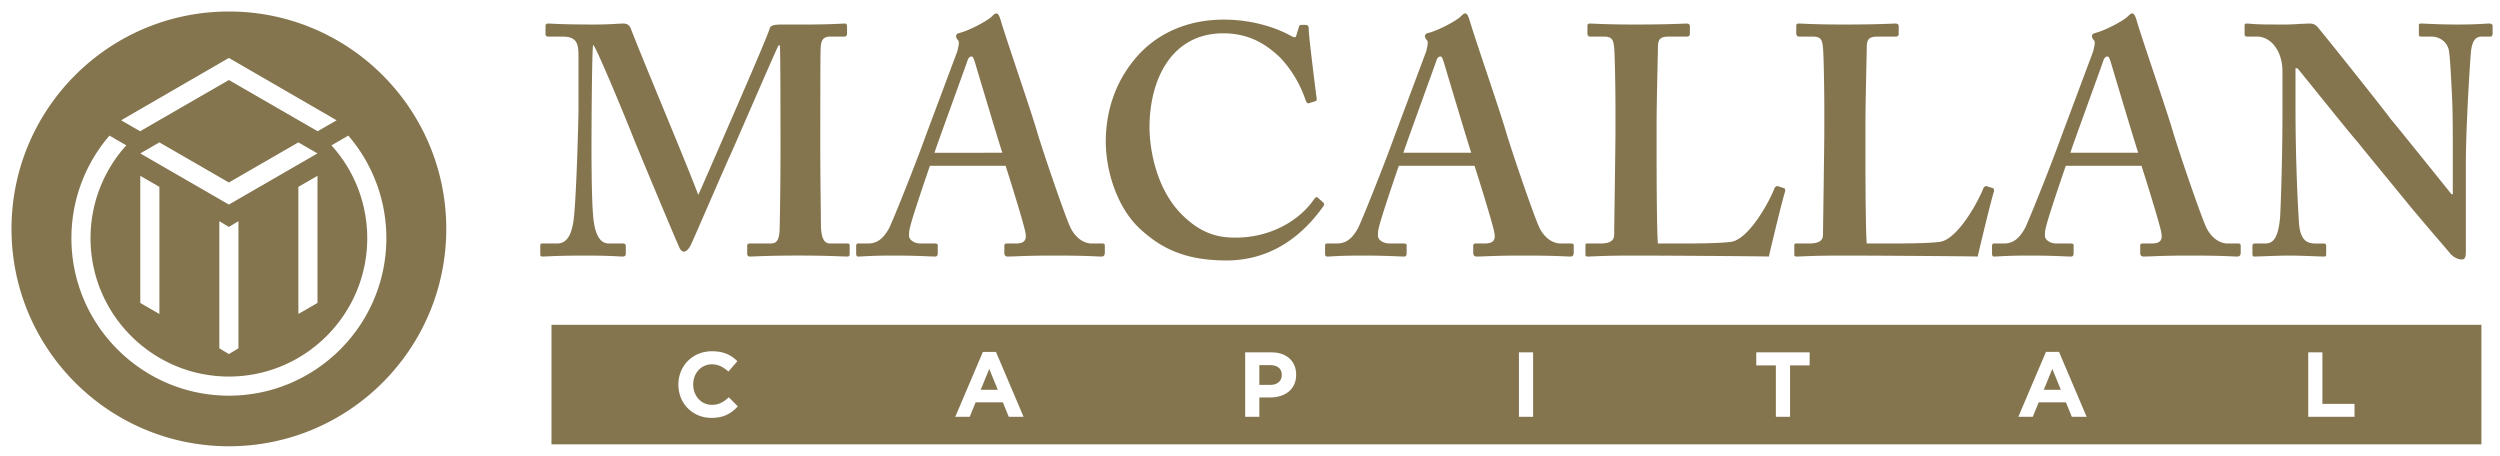 <svg xmlns="http://www.w3.org/2000/svg" width="652" height="119"><g fill="#84754F" fill-rule="evenodd"><path d="M162.355 66.907c.681 0 .851-.341.851-.681v-2.127c0-.255-.17-.596-.68-.596h-3.746c-2.723 0-3.744-3.234-4.085-7.15-.51-5.532-.426-20.001-.426-21.022 0-1.02.086-22.468.426-23.66 1.022 1.02 8.851 20.086 10.383 24 .511 1.362 11.575 27.916 11.915 28.428.341 1.02.852 1.53 1.362 1.53.851 0 1.532-1.19 1.873-1.871.426-.852 9.107-20.937 10.383-23.66 1.021-2.213 11.745-27.065 12.426-28.256h.341c.17.34.17 21.447.17 24v4.766c0 6.809-.17 19.065-.256 19.916-.255 2.468-.936 2.979-2.468 2.979h-5.277c-.51 0-.68.17-.68.68v1.958c0 .425.17.766.68.766 1.192 0 4.425-.255 12.766-.255 7.49 0 11.575.255 12.597.255.681 0 .681-.341.681-.851v-1.957c0-.255 0-.596-.51-.596h-4.597c-1.53 0-2.298-1.362-2.383-4.596 0-1.448-.17-13.873-.17-18.98V33.97c0-2.213 0-19.235.085-21.107.085-1.788.256-3.32 2.468-3.32h3.745c.511 0 .681-.34.681-.85V6.905c0-.425-.17-.765-.51-.765-1.022 0-3.916.34-16.34.255-2.044 0-3.066.169-3.32 1.02-.427 1.703-8.087 19.236-9.618 22.809-2.213 5.023-8.256 19.065-9.022 20.597-2.553-6.98-14.469-35.235-17.532-43.235-.426-1.106-1.022-1.446-2.043-1.446-1.02 0-3.404.255-7.489.255-9.022 0-11.235-.255-12.087-.255-.51 0-.679.34-.679.51v2.298c0 .255.17.595.68.595h3.745c3.744 0 4.17 1.873 4.17 4.937v14.553c0 1.532-.51 22.469-1.276 28.426-.426 2.979-1.362 6.044-4.256 6.044h-3.915c-.51 0-.51.34-.51.51v2.128c0 .595 0 .766.681.766.85 0 3.744-.255 11.063-.255 6.47 0 8.852.255 9.703.255M252.307 15.84c.255-.764.596-1.105 1.106-1.105.34 0 .511.51.852 1.532.51 1.702 6.297 21.107 7.148 23.575H243.71c.597-1.957 8.256-22.894 8.597-24.001m-28.512 51.066c1.192 0 3.064-.255 9.362-.255 5.958 0 9.533.255 10.724.255.51 0 .681-.341.681-.851v-2.128c0-.255-.17-.425-.852-.425h-3.574c-1.702 0-3.064-.937-3.064-2.043 0-.426 0-1.107.171-1.787.424-2.298 4.595-14.47 5.276-16.426h19.746c1.02 3.149 4.425 14.043 5.106 17.106.511 2.298-.17 3.15-2.553 3.15h-2.213c-.51 0-.68.17-.68.68v1.702c0 .512.17 1.022.85 1.022 1.872 0 4.766-.255 11.916-.255 9.362 0 11.063.255 12.596.255.68 0 .851-.51.851-1.022v-1.786c0-.426-.17-.596-.68-.596h-2.725c-1.702 0-3.914-1.022-5.447-3.915-1.192-2.298-6.639-18.13-8.68-24.767-1.533-5.447-8.17-24.511-9.703-29.79-.17-.51-.512-1.53-1.022-1.53-.426 0-.766.34-1.276.85-1.022 1.022-5.702 3.575-8.426 4.256-.68.17-.85.51-.85.85 0 .256.254.767.51 1.022.51.51 0 2.044-.17 2.894l-8.34 22.298c-2.555 7.15-8.683 22.469-9.533 24.002-1.533 2.638-3.065 3.83-5.447 3.83h-2.554c-.34 0-.51.17-.51.68V65.8c0 .597 0 1.107.51 1.107M297.58 59.928c5.276 4.766 11.404 8 22.298 8 12.085 0 20.256-6.978 25.363-14.3.169-.34.084-.594-.171-.85l-1.446-1.276c-.255-.255-.596 0-1.022.595-3.575 5.192-10.98 9.873-20.342 9.873-4.084 0-9.02-.681-14.638-6.638-6.298-6.81-7.83-16.851-7.83-22.13 0-12.255 5.617-24.51 19.235-24.51 6.639 0 11.064 2.723 14.808 6.298 3.575 3.745 5.618 8 6.64 11.064.255.68.51 1.02.936.852l1.617-.512c.34-.084.425-.34.34-.85-.34-2.554-2.043-16.171-2.043-17.703 0-1.192-.17-1.361-1.191-1.361-1.021 0-1.192 0-1.362.51l-.681 2.213c-.17.68-.51.68-1.702 0-3.064-1.703-9.361-4.085-17.192-4.085-10.213 0-17.532 4.085-22.128 9.02-5.958 6.469-8.682 14.469-8.682 22.81 0 7.49 2.894 17.362 9.193 22.98M374.598 15.84c.255-.764.596-1.105 1.106-1.105.34 0 .511.51.852 1.532.51 1.702 6.297 21.107 7.148 23.575h-17.702c.596-1.957 8.255-22.894 8.596-24.001m-28.512 51.066c1.192 0 3.064-.255 9.362-.255 5.958 0 9.533.255 10.724.255.51 0 .681-.341.681-.851v-2.128c0-.255-.17-.425-.85-.425h-3.576c-1.702 0-3.064-.937-3.064-2.043 0-.426 0-1.107.171-1.787.424-2.298 4.595-14.47 5.276-16.426h19.746c1.02 3.149 4.425 14.043 5.106 17.106.51 2.298-.17 3.15-2.553 3.15h-2.213c-.51 0-.68.17-.68.68v1.702c0 .512.17 1.022.85 1.022 1.872 0 4.766-.255 11.915-.255 9.363 0 11.064.255 12.597.255.68 0 .851-.51.851-1.022v-1.786c0-.426-.17-.596-.68-.596h-2.725c-1.702 0-3.915-1.022-5.447-3.915-1.192-2.298-6.639-18.13-8.68-24.767-1.533-5.447-8.17-24.511-9.703-29.79-.17-.51-.512-1.53-1.022-1.53-.426 0-.766.34-1.276.85-1.022 1.022-5.702 3.575-8.426 4.256-.682.17-.85.51-.85.85 0 .256.254.767.51 1.022.51.51 0 2.044-.17 2.894l-8.34 22.298c-2.555 7.15-8.683 22.469-9.533 24.002-1.533 2.638-3.065 3.83-5.447 3.83h-2.554c-.34 0-.51.17-.51.68V65.8c0 .597 0 1.107.51 1.107M414.168 66.907c1.022 0 4.085-.255 11.745-.255 8.68 0 33.193.17 35.406.255.51-2.298 3.914-16.426 4.254-16.937 0-.511 0-.681-.17-.851l-1.531-.511c-.511-.17-.681 0-1.022.34-1.191 3.235-6.638 13.448-11.405 14.129-3.404.426-9.532.426-14.298.426h-4.766c-.34-3.66-.34-22.044-.34-23.576v-7.32c0-5.956.34-18.723.34-19.915 0-2.298.34-3.15 2.894-3.15h4.596c.68 0 .85-.34.85-.68V6.905c0-.425-.17-.765-.85-.765-.681 0-4.256.255-13.447.255-7.831 0-10.894-.255-11.746-.255-.51 0-.681.169-.681.679v1.958c0 .256.17.766.68.766h3.576c2.213 0 2.553.85 2.724 3.064.17 1.447.339 10.469.339 15.916v4.766c0 5.107-.34 26.384-.34 27.916 0 1.106-.51 2.298-3.574 2.298h-3.405c-.51 0-.51.17-.51.68v1.958c0 .595 0 .766.68.766M468.633 66.907c1.022 0 4.085-.255 11.745-.255 8.68 0 33.193.17 35.406.255.51-2.298 3.914-16.426 4.254-16.937 0-.511 0-.681-.17-.851l-1.531-.511c-.511-.17-.681 0-1.022.34-1.191 3.235-6.638 13.448-11.405 14.129-3.404.426-9.532.426-14.298.426h-4.766c-.34-3.66-.34-22.044-.34-23.576v-7.32c0-5.956.34-18.723.34-19.915 0-2.298.34-3.15 2.894-3.15h4.596c.68 0 .85-.34.85-.68V6.905c0-.425-.17-.765-.85-.765-.681 0-4.256.255-13.447.255-7.831 0-10.894-.255-11.746-.255-.51 0-.681.169-.681.679v1.958c0 .256.17.766.68.766h3.576c2.213 0 2.553.85 2.724 3.064.17 1.447.339 10.469.339 15.916v4.766c0 5.107-.34 26.384-.34 27.916 0 1.106-.51 2.298-3.574 2.298h-3.405c-.51 0-.51.17-.51.68v1.958c0 .595 0 .766.68.766M548.545 15.84c.255-.764.596-1.105 1.106-1.105.34 0 .51.51.852 1.532.51 1.702 6.297 21.107 7.148 23.575h-17.703c.597-1.957 8.256-22.894 8.597-24.001m-29.023 48.342V65.8c0 .597 0 1.107.51 1.107 1.193 0 3.065-.255 9.363-.255 5.958 0 9.533.255 10.724.255.51 0 .68-.341.68-.851v-2.128c0-.255-.17-.425-.851-.425h-3.574c-1.702 0-3.064-.937-3.064-2.043 0-.426 0-1.107.17-1.787.425-2.298 4.596-14.47 5.277-16.426h19.746c1.02 3.149 4.425 14.043 5.106 17.106.51 2.298-.171 3.15-2.553 3.15h-2.213c-.511 0-.681.17-.681.68v1.702c0 .512.17 1.022.85 1.022 1.873 0 4.767-.255 11.917-.255 9.362 0 11.063.255 12.596.255.68 0 .85-.51.85-1.022v-1.786c0-.426-.17-.596-.68-.596h-2.724c-1.702 0-3.914-1.022-5.447-3.915-1.192-2.298-6.64-18.13-8.68-24.767-1.533-5.447-8.171-24.511-9.703-29.79-.171-.51-.512-1.53-1.022-1.53-.426 0-.766.34-1.276.85-1.022 1.022-5.702 3.575-8.426 4.256-.681.17-.851.51-.851.85 0 .256.255.767.51 1.022.51.51 0 2.044-.17 2.894l-8.34 22.298c-2.554 7.15-8.682 22.469-9.532 24.002-1.533 2.638-3.065 3.83-5.447 3.83h-2.554c-.34 0-.511.17-.511.68M649.222 6.14c-1.022 0-3.063.254-8.17.254-5.787 0-8.51-.255-9.533-.255-.68 0-.68.17-.68.68v1.958c0 .425 0 .766.51.766h2.723c2.043 0 3.916 1.191 4.511 3.234.426 1.446.767 9.787.936 13.021.171 4.256.171 8.512.171 16.001v8.852h-.34c-1.362-1.703-14.639-18.213-15.83-19.575-1.703-2.384-18.384-23.32-19.236-24.172-.51-.51-1.02-.765-2.042-.765-.51 0-1.276.084-2.383.084a44.196 44.196 0 0 1-3.745.171c-3.744 0-6.042 0-7.575-.085-1.532-.086-2.213-.17-2.638-.17-.34 0-.51.17-.51.51v2.298c0 .341.17.511.51.596h2.723c3.746 0 6.638 3.915 6.638 9.022v10.808c0 13.618-.51 25.533-.595 27.065-.425 5.191-1.617 7.065-3.83 7.065h-2.894c-.34 0-.51.34-.51.51v2.127c0 .596.17.766.51.766.852 0 6.64-.255 8.852-.255 3.234 0 8.341.255 9.192.255.681 0 .681-.17.681-.68v-1.958c0-.425 0-.765-.68-.765h-2.214c-3.065 0-4.085-2.044-4.256-6.299-.17-2.639-.85-14.553-.85-29.022V17.798h.51c1.021 1.191 14.64 18.213 15.83 19.406 1.022 1.361 7.66 9.361 13.617 16.681 5.278 6.298 9.874 11.574 10.554 12.426.681.681 1.702 1.362 2.893 1.362 1.022 0 1.022-1.192 1.022-2.384V42.82c0-8.68.852-22.979 1.277-28.766.255-3.149 1.107-4.51 2.808-4.51h2.384c.34 0 .51-.342.51-.852V6.735c0-.255-.17-.596-.85-.596M176.923 100.296c0-4.776 3.6-8.689 8.76-8.689 3.169 0 5.065 1.056 6.625 2.592l-2.352 2.712c-1.297-1.176-2.616-1.896-4.297-1.896-2.832 0-4.872 2.352-4.872 5.232v.05c0 2.88 1.992 5.28 4.872 5.28 1.92 0 3.097-.769 4.416-1.969l2.353 2.376c-1.73 1.848-3.65 3-6.89 3-4.943 0-8.615-3.816-8.615-8.64v-.048Zm79.416-8.52h3.408l7.2 16.92h-3.863l-1.536-3.768h-7.104l-1.537 3.768h-3.768l7.2-16.92Zm68.399.12h6.865c4.007 0 6.432 2.376 6.432 5.807v.048c0 3.89-3.024 5.905-6.793 5.905h-2.807v5.04h-3.697v-16.8Zm71.4 16.801h3.697V91.895h-3.696v16.802Zm61.896-16.802h13.92v3.408h-5.111v13.393h-3.696V95.303h-5.113v-3.408Zm75.552-.12h3.408l7.2 16.921h-3.863l-1.536-3.768h-7.104l-1.537 3.768h-3.768l7.2-16.92Zm68.4.12h3.697v13.441h8.376v3.36h-12.073v-16.8Zm-458.158 23.991h503.327v-31.18H143.828v31.18Z"/><path d="M334.29 97.824v-.048c0-1.656-1.151-2.544-3-2.544h-2.855v5.136h2.927c1.849 0 2.929-1.104 2.929-2.544M257.995 96.215l-2.232 5.449h4.464zM535.242 96.215l-2.232 5.449h4.464zM59.693 103.189c-22.645 0-41.068-18.423-41.068-41.069a40.961 40.961 0 0 1 9.922-26.752l4.395 2.538a36.001 36.001 0 0 0-9.331 24.214c0 19.897 16.186 36.083 36.082 36.083S95.776 82.017 95.776 62.12c0-8.973-3.315-17.57-9.333-24.213l4.396-2.539a40.962 40.962 0 0 1 9.923 26.752c0 22.646-18.423 41.069-41.069 41.069ZM41.57 48.733v33.155l-4.985-2.878V45.855l4.985 2.878Zm20.616 8.948v33.155l-2.493 1.503-2.493-1.503V57.681l2.493 1.503 2.493-1.503Zm20.615-11.826V79.01l-4.985 2.878V48.733l4.985-2.878ZM59.693 53.35 36.585 40.01l4.985-2.879 18.123 10.463L77.816 37.13l4.985 2.879L59.693 53.35Zm.001-38.24s27.993 16.186 28.091 16.265l-4.944 2.854-23.147-13.364L36.545 34.23l-4.944-2.855c.098-.079 28.093-16.265 28.093-16.265ZM59.693 3C28.383 3 3 28.383 3 59.693s25.383 56.693 56.693 56.693c31.311 0 56.693-25.383 56.693-56.693S91.004 3 59.693 3Z"/></g></svg>